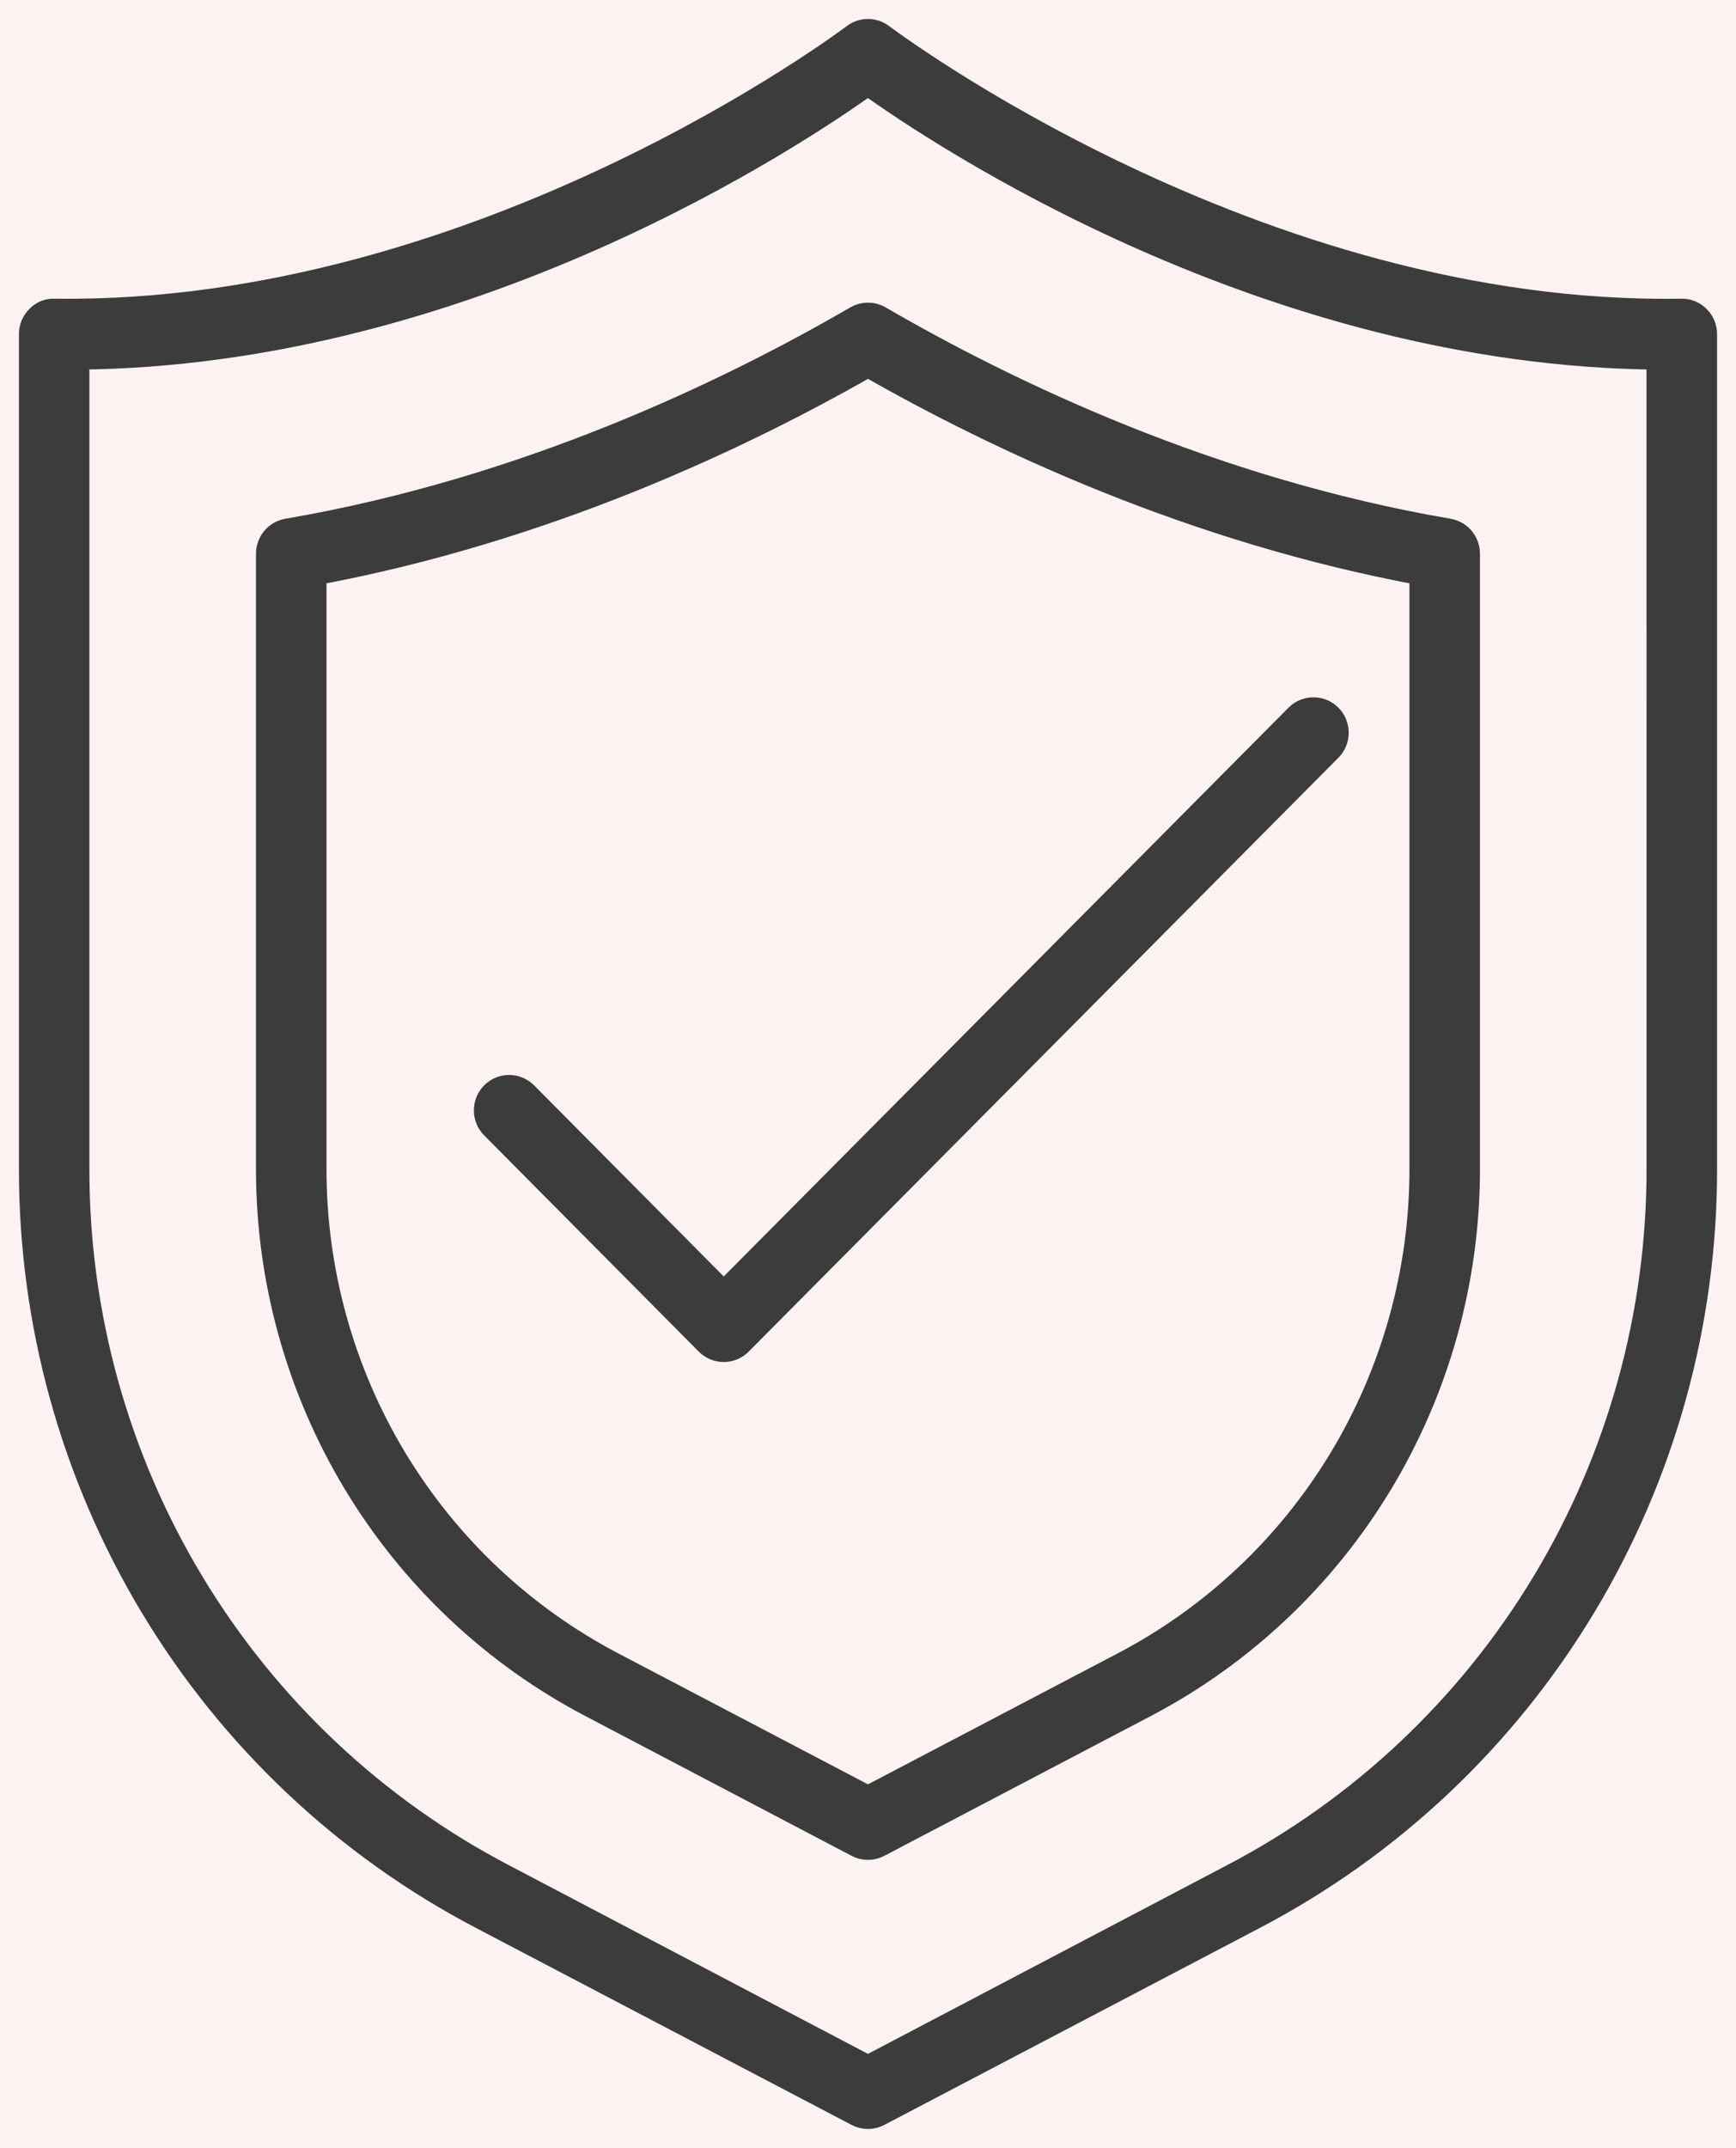 <svg width="55" height="68" viewBox="0 0 55 68" fill="none" xmlns="http://www.w3.org/2000/svg">
<rect width="55" height="68" fill="#E5E5E5"/>
<g clip-path="url(#clip0_4918_239)">
<rect width="1440" height="9240" transform="translate(-588 -7422)" fill="white"/>
<rect x="-588" y="-43" width="1440" height="200" fill="#FDF2F2"/>
<mask id="path-2-outside-1_4918_239" maskUnits="userSpaceOnUse" x="0" y="0" width="55" height="68" fill="black">
<rect fill="white" width="55" height="68"/>
<path d="M22.422 42.508C22.702 42.79 23.156 42.79 23.436 42.508L42.128 23.698C42.4 23.415 42.396 22.965 42.12 22.686C41.843 22.408 41.396 22.404 41.114 22.678L22.929 40.978L16.646 34.651C16.512 34.512 16.329 34.433 16.137 34.431C15.944 34.429 15.759 34.506 15.623 34.642C15.487 34.78 15.411 34.966 15.413 35.16C15.415 35.353 15.494 35.538 15.632 35.672L22.422 42.508Z"/>
<path d="M53.786 10.064C53.651 9.927 53.465 9.851 53.273 9.856C39.766 10.082 28.049 1.228 27.928 1.145C27.673 0.952 27.323 0.952 27.068 1.145C26.95 1.234 15.264 10.044 1.727 9.856C1.534 9.845 1.346 9.921 1.214 10.064C1.077 10.199 1 10.384 1 10.578V36.984C0.991 41.876 2.319 46.675 4.84 50.858C7.36 55.041 10.976 58.444 15.29 60.694L27.167 66.918C27.375 67.027 27.622 67.027 27.83 66.918L39.71 60.69C44.024 58.439 47.64 55.036 50.16 50.854C52.682 46.672 54.01 41.872 54 36.98V10.579C54 10.386 53.923 10.199 53.786 10.064ZM52.566 36.983C52.574 41.61 51.317 46.15 48.932 50.106C46.548 54.062 43.128 57.28 39.047 59.41L27.499 65.474L15.95 59.41C11.869 57.28 8.449 54.062 6.065 50.106C3.68 46.15 2.423 41.61 2.432 36.983V11.302C14.809 11.211 25.245 4.228 27.498 2.614C29.751 4.231 40.187 11.213 52.565 11.302L52.566 36.983Z"/>
<path d="M27.14 10.077C23.07 12.44 16.636 15.53 9.106 16.817C8.762 16.877 8.51 17.177 8.51 17.529V36.983C8.503 40.491 9.456 43.933 11.263 46.932C13.071 49.932 15.663 52.372 18.757 53.987L27.167 58.399C27.27 58.453 27.383 58.481 27.499 58.481C27.614 58.481 27.727 58.453 27.83 58.399L36.247 53.987C39.34 52.371 41.931 49.931 43.737 46.931C45.544 43.932 46.495 40.49 46.488 36.983V17.529C46.488 17.177 46.236 16.877 45.891 16.817C38.36 15.529 31.927 12.44 27.857 10.077C27.635 9.948 27.362 9.948 27.14 10.077ZM45.054 18.136V36.984C45.06 40.227 44.179 43.41 42.508 46.184C40.837 48.957 38.439 51.214 35.578 52.707L27.499 56.941L19.42 52.707C16.56 51.214 14.162 48.957 12.49 46.184C10.819 43.41 9.938 40.227 9.944 36.984V18.136C17.209 16.795 23.425 13.864 27.5 11.534C31.574 13.864 37.789 16.794 45.055 18.136H45.054Z"/>
</mask>
<path d="M22.422 42.508C22.702 42.79 23.156 42.79 23.436 42.508L42.128 23.698C42.4 23.415 42.396 22.965 42.12 22.686C41.843 22.408 41.396 22.404 41.114 22.678L22.929 40.978L16.646 34.651C16.512 34.512 16.329 34.433 16.137 34.431C15.944 34.429 15.759 34.506 15.623 34.642C15.487 34.78 15.411 34.966 15.413 35.16C15.415 35.353 15.494 35.538 15.632 35.672L22.422 42.508Z" fill="#3C3C3C"/>
<path d="M53.786 10.064C53.651 9.927 53.465 9.851 53.273 9.856C39.766 10.082 28.049 1.228 27.928 1.145C27.673 0.952 27.323 0.952 27.068 1.145C26.95 1.234 15.264 10.044 1.727 9.856C1.534 9.845 1.346 9.921 1.214 10.064C1.077 10.199 1 10.384 1 10.578V36.984C0.991 41.876 2.319 46.675 4.84 50.858C7.36 55.041 10.976 58.444 15.29 60.694L27.167 66.918C27.375 67.027 27.622 67.027 27.83 66.918L39.71 60.69C44.024 58.439 47.64 55.036 50.16 50.854C52.682 46.672 54.01 41.872 54 36.98V10.579C54 10.386 53.923 10.199 53.786 10.064ZM52.566 36.983C52.574 41.61 51.317 46.15 48.932 50.106C46.548 54.062 43.128 57.28 39.047 59.41L27.499 65.474L15.95 59.41C11.869 57.28 8.449 54.062 6.065 50.106C3.68 46.15 2.423 41.61 2.432 36.983V11.302C14.809 11.211 25.245 4.228 27.498 2.614C29.751 4.231 40.187 11.213 52.565 11.302L52.566 36.983Z" fill="#3C3C3C"/>
<path d="M27.14 10.077C23.07 12.44 16.636 15.53 9.106 16.817C8.762 16.877 8.51 17.177 8.51 17.529V36.983C8.503 40.491 9.456 43.933 11.263 46.932C13.071 49.932 15.663 52.372 18.757 53.987L27.167 58.399C27.27 58.453 27.383 58.481 27.499 58.481C27.614 58.481 27.727 58.453 27.83 58.399L36.247 53.987C39.34 52.371 41.931 49.931 43.737 46.931C45.544 43.932 46.495 40.49 46.488 36.983V17.529C46.488 17.177 46.236 16.877 45.891 16.817C38.36 15.529 31.927 12.44 27.857 10.077C27.635 9.948 27.362 9.948 27.14 10.077ZM45.054 18.136V36.984C45.06 40.227 44.179 43.41 42.508 46.184C40.837 48.957 38.439 51.214 35.578 52.707L27.499 56.941L19.42 52.707C16.56 51.214 14.162 48.957 12.49 46.184C10.819 43.41 9.938 40.227 9.944 36.984V18.136C17.209 16.795 23.425 13.864 27.5 11.534C31.574 13.864 37.789 16.794 45.055 18.136H45.054Z" fill="#3C3C3C"/>
<path d="M22.422 42.508C22.702 42.79 23.156 42.79 23.436 42.508L42.128 23.698C42.4 23.415 42.396 22.965 42.12 22.686C41.843 22.408 41.396 22.404 41.114 22.678L22.929 40.978L16.646 34.651C16.512 34.512 16.329 34.433 16.137 34.431C15.944 34.429 15.759 34.506 15.623 34.642C15.487 34.78 15.411 34.966 15.413 35.16C15.415 35.353 15.494 35.538 15.632 35.672L22.422 42.508Z" stroke="#3C3C3C" stroke-width="0.8" mask="url(#path-2-outside-1_4918_239)"/>
<path d="M53.786 10.064C53.651 9.927 53.465 9.851 53.273 9.856C39.766 10.082 28.049 1.228 27.928 1.145C27.673 0.952 27.323 0.952 27.068 1.145C26.95 1.234 15.264 10.044 1.727 9.856C1.534 9.845 1.346 9.921 1.214 10.064C1.077 10.199 1 10.384 1 10.578V36.984C0.991 41.876 2.319 46.675 4.84 50.858C7.36 55.041 10.976 58.444 15.29 60.694L27.167 66.918C27.375 67.027 27.622 67.027 27.83 66.918L39.71 60.69C44.024 58.439 47.64 55.036 50.16 50.854C52.682 46.672 54.01 41.872 54 36.98V10.579C54 10.386 53.923 10.199 53.786 10.064ZM52.566 36.983C52.574 41.61 51.317 46.15 48.932 50.106C46.548 54.062 43.128 57.28 39.047 59.41L27.499 65.474L15.95 59.41C11.869 57.28 8.449 54.062 6.065 50.106C3.68 46.15 2.423 41.61 2.432 36.983V11.302C14.809 11.211 25.245 4.228 27.498 2.614C29.751 4.231 40.187 11.213 52.565 11.302L52.566 36.983Z" stroke="#3C3C3C" stroke-width="0.8" mask="url(#path-2-outside-1_4918_239)"/>
<path d="M27.14 10.077C23.07 12.44 16.636 15.53 9.106 16.817C8.762 16.877 8.51 17.177 8.51 17.529V36.983C8.503 40.491 9.456 43.933 11.263 46.932C13.071 49.932 15.663 52.372 18.757 53.987L27.167 58.399C27.27 58.453 27.383 58.481 27.499 58.481C27.614 58.481 27.727 58.453 27.83 58.399L36.247 53.987C39.34 52.371 41.931 49.931 43.737 46.931C45.544 43.932 46.495 40.49 46.488 36.983V17.529C46.488 17.177 46.236 16.877 45.891 16.817C38.36 15.529 31.927 12.44 27.857 10.077C27.635 9.948 27.362 9.948 27.14 10.077ZM45.054 18.136V36.984C45.06 40.227 44.179 43.41 42.508 46.184C40.837 48.957 38.439 51.214 35.578 52.707L27.499 56.941L19.42 52.707C16.56 51.214 14.162 48.957 12.49 46.184C10.819 43.41 9.938 40.227 9.944 36.984V18.136C17.209 16.795 23.425 13.864 27.5 11.534C31.574 13.864 37.789 16.794 45.055 18.136H45.054Z" stroke="#3C3C3C" stroke-width="0.8" mask="url(#path-2-outside-1_4918_239)"/>
</g>
<defs>
<clipPath id="clip0_4918_239">
<rect width="1440" height="9240" fill="white" transform="translate(-588 -7422)"/>
</clipPath>
</defs>
</svg>

